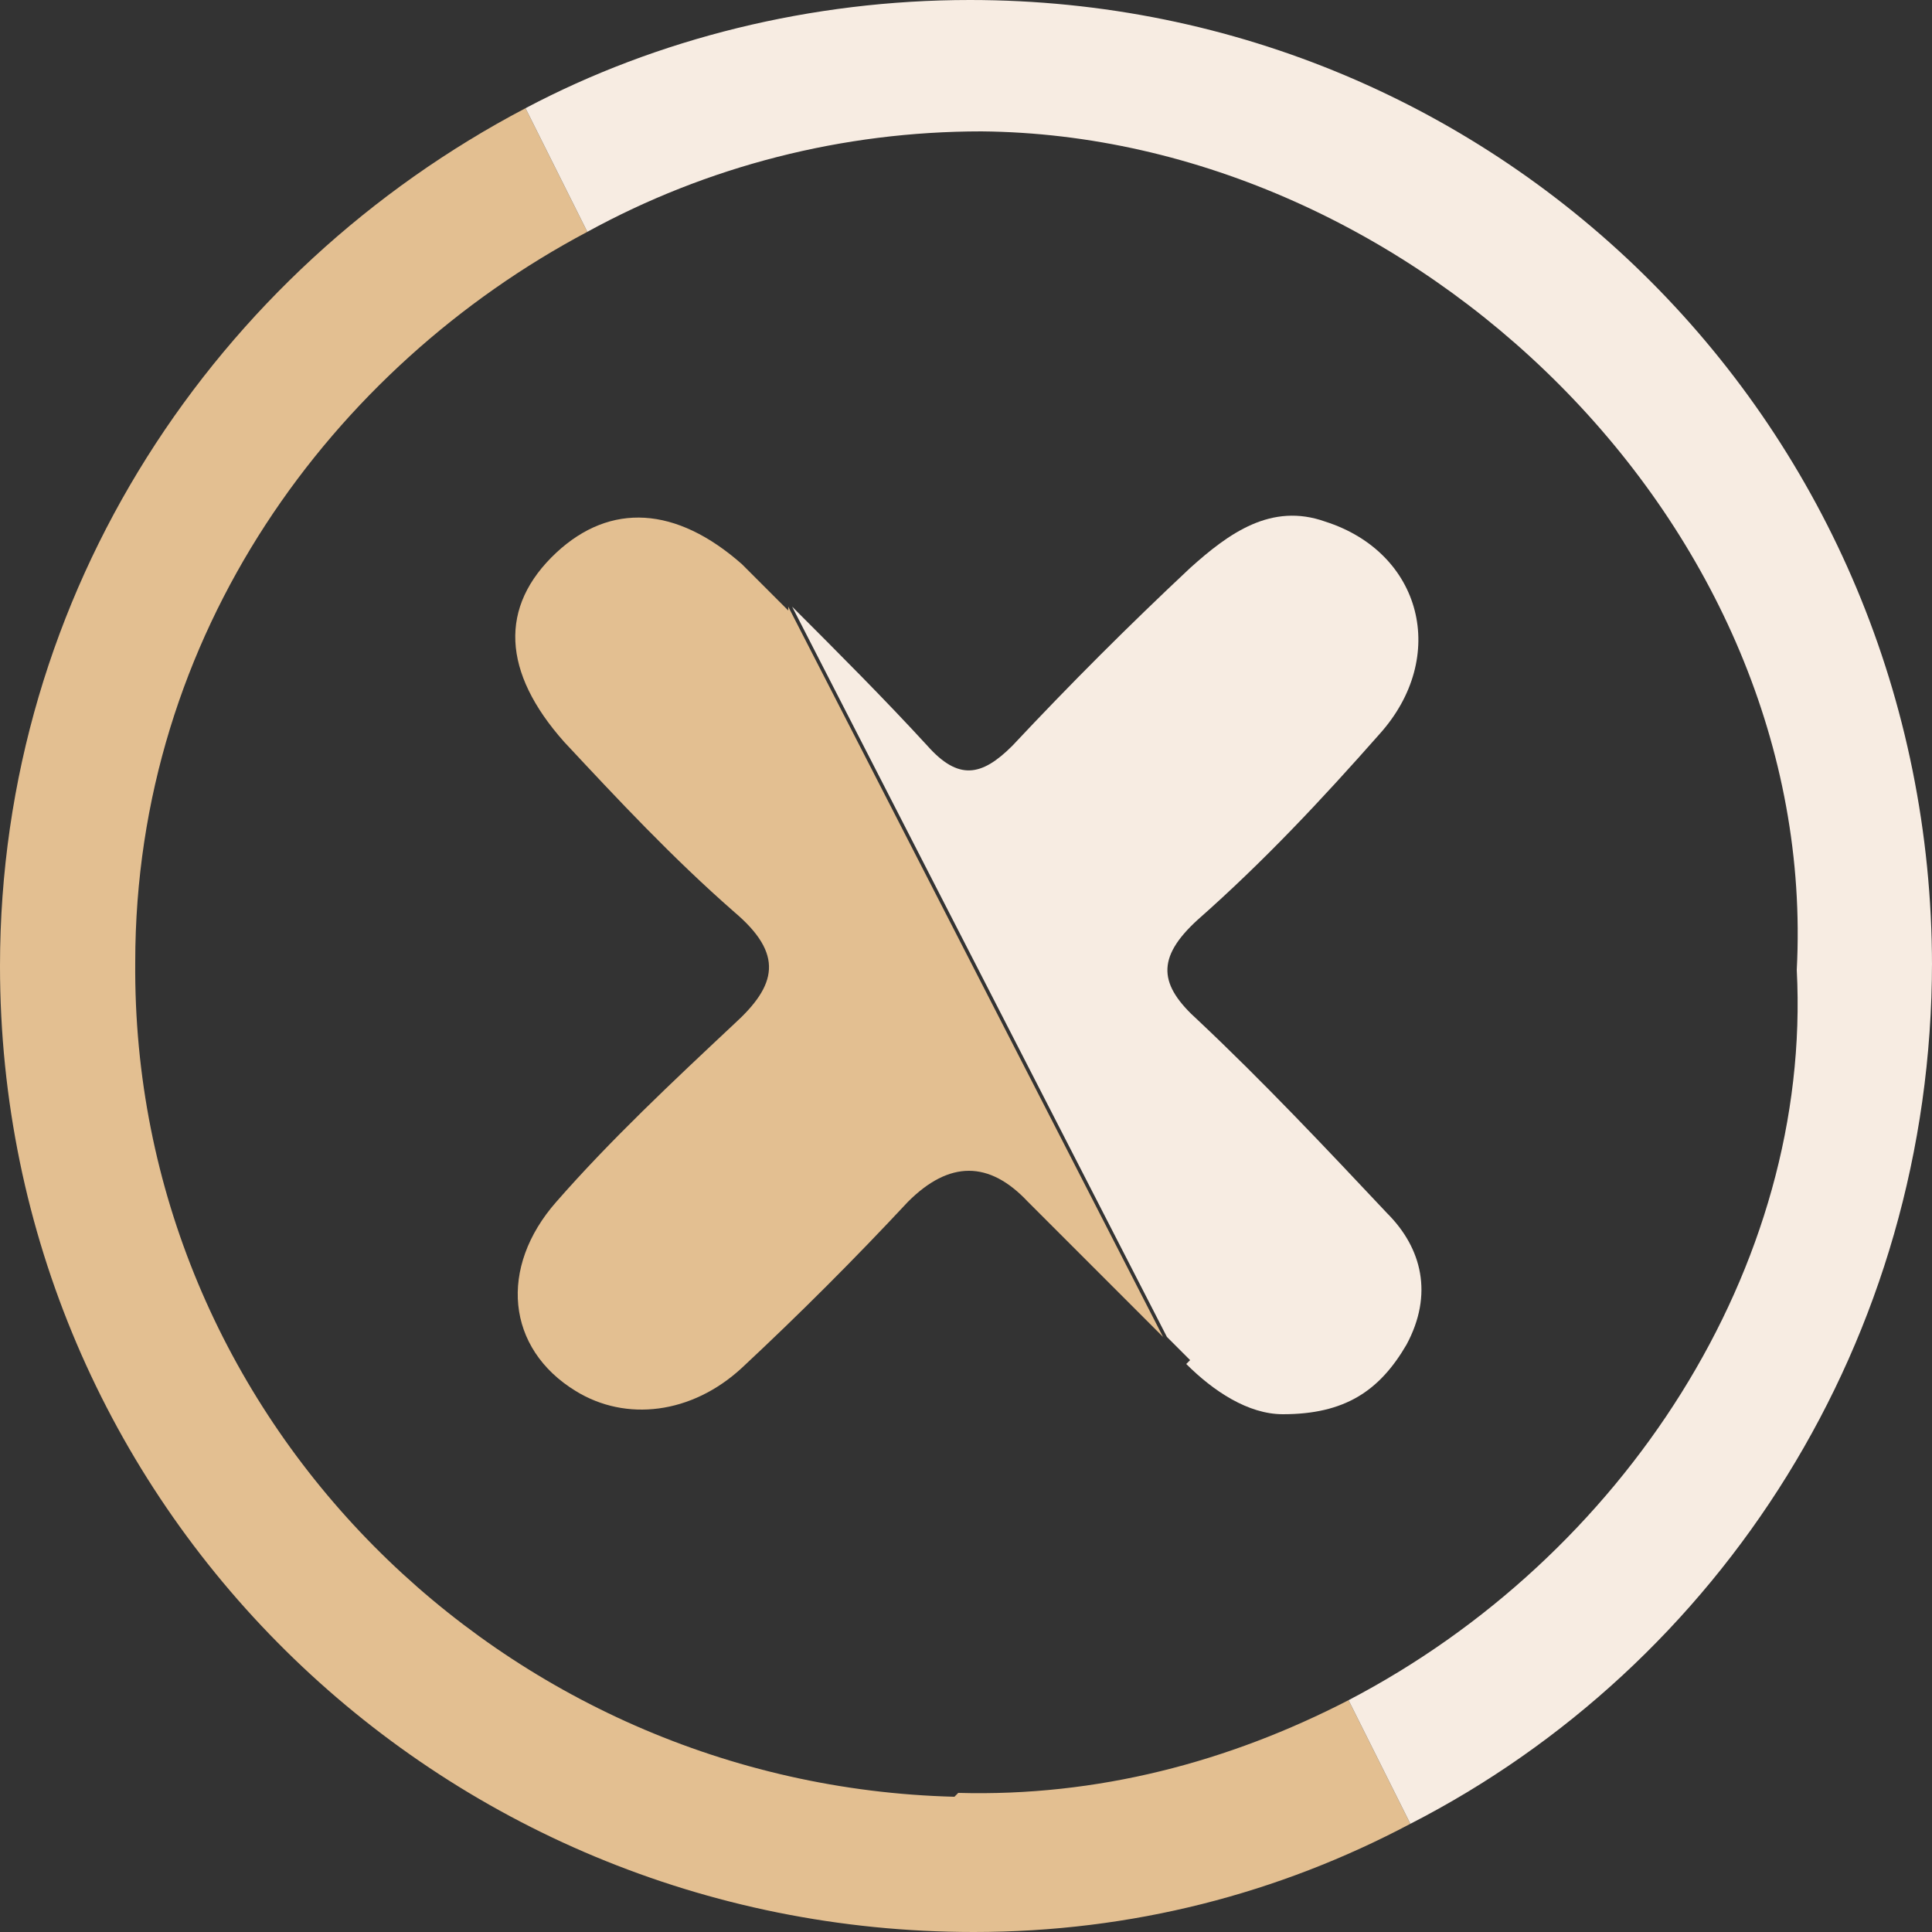 <?xml version="1.0" encoding="UTF-8"?>
<svg id="Capa_3" data-name="Capa 3" xmlns="http://www.w3.org/2000/svg" version="1.1" viewBox="0 0 50 50">
  <rect x="0" y="0" width="50" height="50" fill="#333333" stroke="none"/>
  <defs>
    <style>
      .cls-1 {
        fill: #e3bf91;
      }

      .cls-1, .cls-2 {
        stroke-width: 0px;
      }

      .cls-2 {
        fill: #f7ece2;
      }
    </style>
  </defs>
  <path class="cls-1" d="M24.7,46.5c-11.7-.3-21.3-9.8-21.2-21.6,0-8.5,5.1-15.4,11.7-18.9l-1.6-3.2C5.6,7,0,15.3,0,25c0,13.9,11.3,25,25.2,25,4.1,0,7.9-1,11.3-2.8l-1.6-3.2c-3.1,1.6-6.5,2.5-10.1,2.4Z"/>
  <path class="cls-2" d="M50,25C50,11.1,38.9,0,25.1,0c-4.1,0-8.1,1-11.5,2.8l1.6,3.2c3.1-1.7,6.6-2.6,10.2-2.6,11.2.1,21.7,10.2,21.1,21.7.4,7.7-4.5,15.2-11.6,18.9l1.6,3.2c8-4.1,13.5-12.5,13.5-22.3Z"/>
  <path class="cls-2" d="M30.7,35.3c.7.7,1.6,1.3,2.5,1.3,1.6,0,2.5-.6,3.2-1.8.7-1.3.4-2.5-.5-3.4-1.6-1.7-3.2-3.4-4.9-5-1-.9-1.1-1.6,0-2.6,1.7-1.5,3.2-3.1,4.7-4.8,1.8-2,1.1-4.7-1.4-5.5-1.4-.5-2.5.3-3.5,1.2-1.6,1.5-3.1,3-4.6,4.6-.8.8-1.4.9-2.2,0-1.1-1.2-2.3-2.4-3.5-3.6l9.7,18.9c.2.2.4.4.6.6Z"/>
  <path class="cls-1" d="M20.4,15.8c-.4-.4-.8-.8-1.2-1.2-1.7-1.5-3.4-1.6-4.8-.3-1.5,1.4-1.4,3.1.2,4.9,1.4,1.5,2.8,3,4.4,4.4,1.3,1.1,1.1,1.9,0,2.9-1.6,1.5-3.2,3-4.6,4.6-1.5,1.7-1.3,3.8.5,4.9,1.3.8,3,.6,4.3-.6,1.5-1.4,2.9-2.8,4.3-4.3q1.6-1.6,3.1,0c1.2,1.2,2.3,2.3,3.5,3.5l-9.7-18.9Z"/>
</svg>